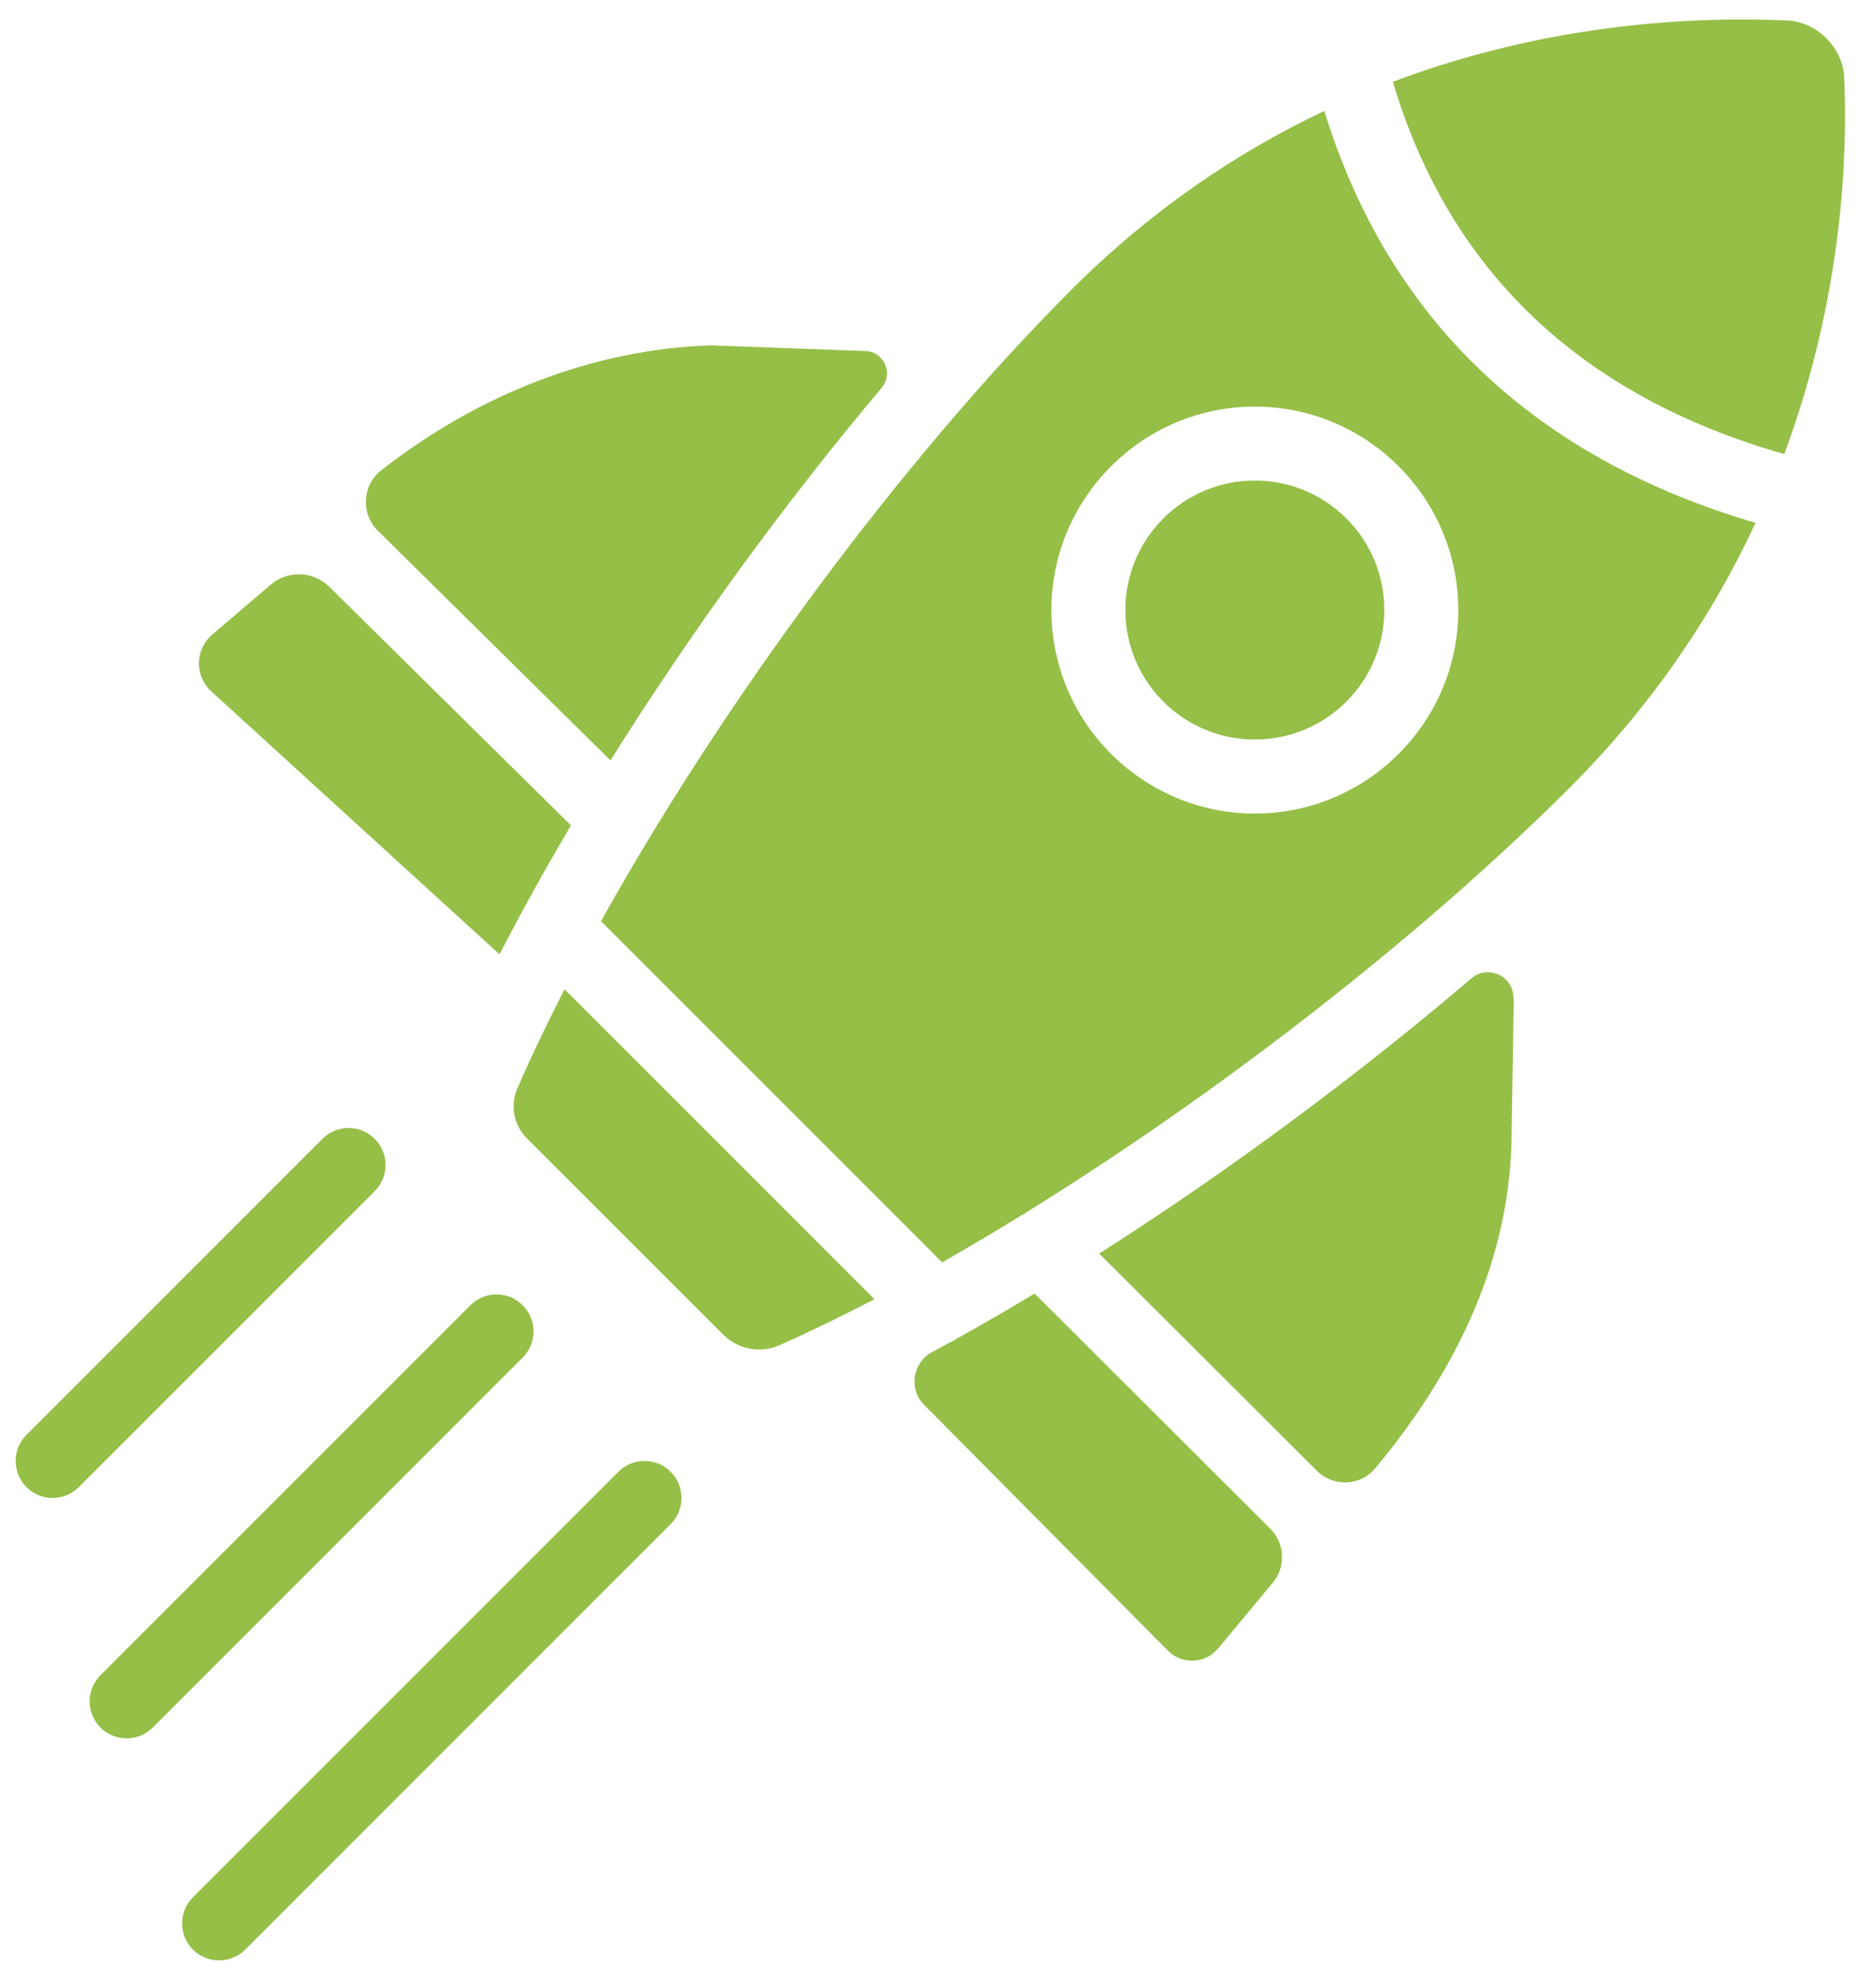 <svg width="58" height="61" viewBox="0 0 58 61" fill="none" xmlns="http://www.w3.org/2000/svg">
<path d="M18.874 23.507C21.35 19.554 24.264 15.538 27.258 11.989C27.631 11.546 27.331 10.869 26.752 10.851L21.966 10.676C18.382 10.799 14.845 12.151 11.793 14.533C11.198 14.997 11.146 15.878 11.683 16.408L18.874 23.507Z" fill="#95BF47"/>
<path d="M15.442 29.502C15.67 29.058 15.91 28.608 16.155 28.155C16.157 28.152 16.159 28.149 16.16 28.145C16.629 27.281 17.128 26.403 17.652 25.516L10.181 18.14C9.685 17.651 8.898 17.623 8.369 18.075L6.557 19.624C6.025 20.079 6.011 20.897 6.529 21.369L15.442 29.502Z" fill="#95BF47"/>
<path d="M15.997 33.645C15.768 34.171 15.881 34.782 16.286 35.187L22.363 41.261C22.82 41.718 23.51 41.846 24.101 41.584C25.04 41.168 26.022 40.691 27.034 40.163L17.453 30.582C16.913 31.636 16.424 32.661 15.997 33.645Z" fill="#95BF47"/>
<path d="M45.492 30.244C41.907 33.302 37.895 36.26 33.984 38.753L40.715 45.469C41.221 45.974 42.055 45.944 42.514 45.395C45.201 42.174 46.617 38.824 46.728 35.409L46.8 30.92L46.783 30.755C46.715 30.127 45.972 29.835 45.492 30.244Z" fill="#95BF47"/>
<path d="M57.017 2.389C56.977 1.478 56.172 0.674 55.26 0.633C52.342 0.501 47.85 0.723 43.062 2.528C44.806 8.378 48.871 12.244 55.164 14.038C56.994 9.113 57.121 4.69 57.017 2.389Z" fill="#95BF47"/>
<path d="M38.796 22.861C41.007 22.861 42.799 21.069 42.799 18.858C42.799 16.648 41.007 14.855 38.796 14.855C36.585 14.855 34.793 16.648 34.793 18.858C34.793 21.069 36.585 22.861 38.796 22.861Z" fill="#95BF47"/>
<path d="M31.986 39.988C31.176 40.476 30.374 40.941 29.586 41.379C29.515 41.429 29.439 41.471 29.361 41.503C29.177 41.604 28.995 41.703 28.813 41.801C28.209 42.127 28.087 42.94 28.57 43.428L36.107 51.027C36.544 51.467 37.265 51.435 37.662 50.959L39.351 48.927C39.76 48.435 39.727 47.711 39.273 47.259L31.986 39.988Z" fill="#95BF47"/>
<path d="M40.943 3.43C38.301 4.681 35.628 6.455 33.129 8.953C27.875 14.206 22.336 21.735 18.581 28.478L29.127 39.024C35.704 35.287 43.163 29.715 48.531 24.349C51.168 21.713 53.004 18.899 54.276 16.165C47.407 14.141 42.93 9.865 40.943 3.43ZM38.796 25.15C35.328 25.15 32.506 22.328 32.506 18.86C32.506 15.392 35.328 12.57 38.796 12.57C42.264 12.57 45.086 15.392 45.086 18.86C45.086 22.328 42.264 25.15 38.796 25.15Z" fill="#95BF47"/>
<path d="M16.16 40.351C15.713 39.904 14.989 39.904 14.543 40.351L3.106 51.787C2.66 52.234 2.66 52.958 3.106 53.404C3.33 53.628 3.622 53.739 3.915 53.739C4.208 53.739 4.5 53.628 4.724 53.404L16.16 41.968C16.607 41.521 16.607 40.797 16.16 40.351Z" fill="#95BF47"/>
<path d="M19.117 45.499L5.965 58.651C5.519 59.098 5.519 59.822 5.965 60.269C6.189 60.492 6.481 60.603 6.774 60.603C7.067 60.603 7.359 60.492 7.583 60.269L20.735 47.116C21.181 46.67 21.181 45.946 20.735 45.499C20.288 45.052 19.564 45.052 19.117 45.499Z" fill="#95BF47"/>
<path d="M11.585 35.206C11.139 34.759 10.415 34.759 9.968 35.206L0.819 44.355C0.372 44.802 0.372 45.526 0.819 45.973C1.042 46.196 1.335 46.308 1.628 46.308C1.92 46.308 2.213 46.196 2.436 45.973L11.585 36.823C12.032 36.377 12.032 35.653 11.585 35.206Z" fill="#95BF47"/>
</svg>
